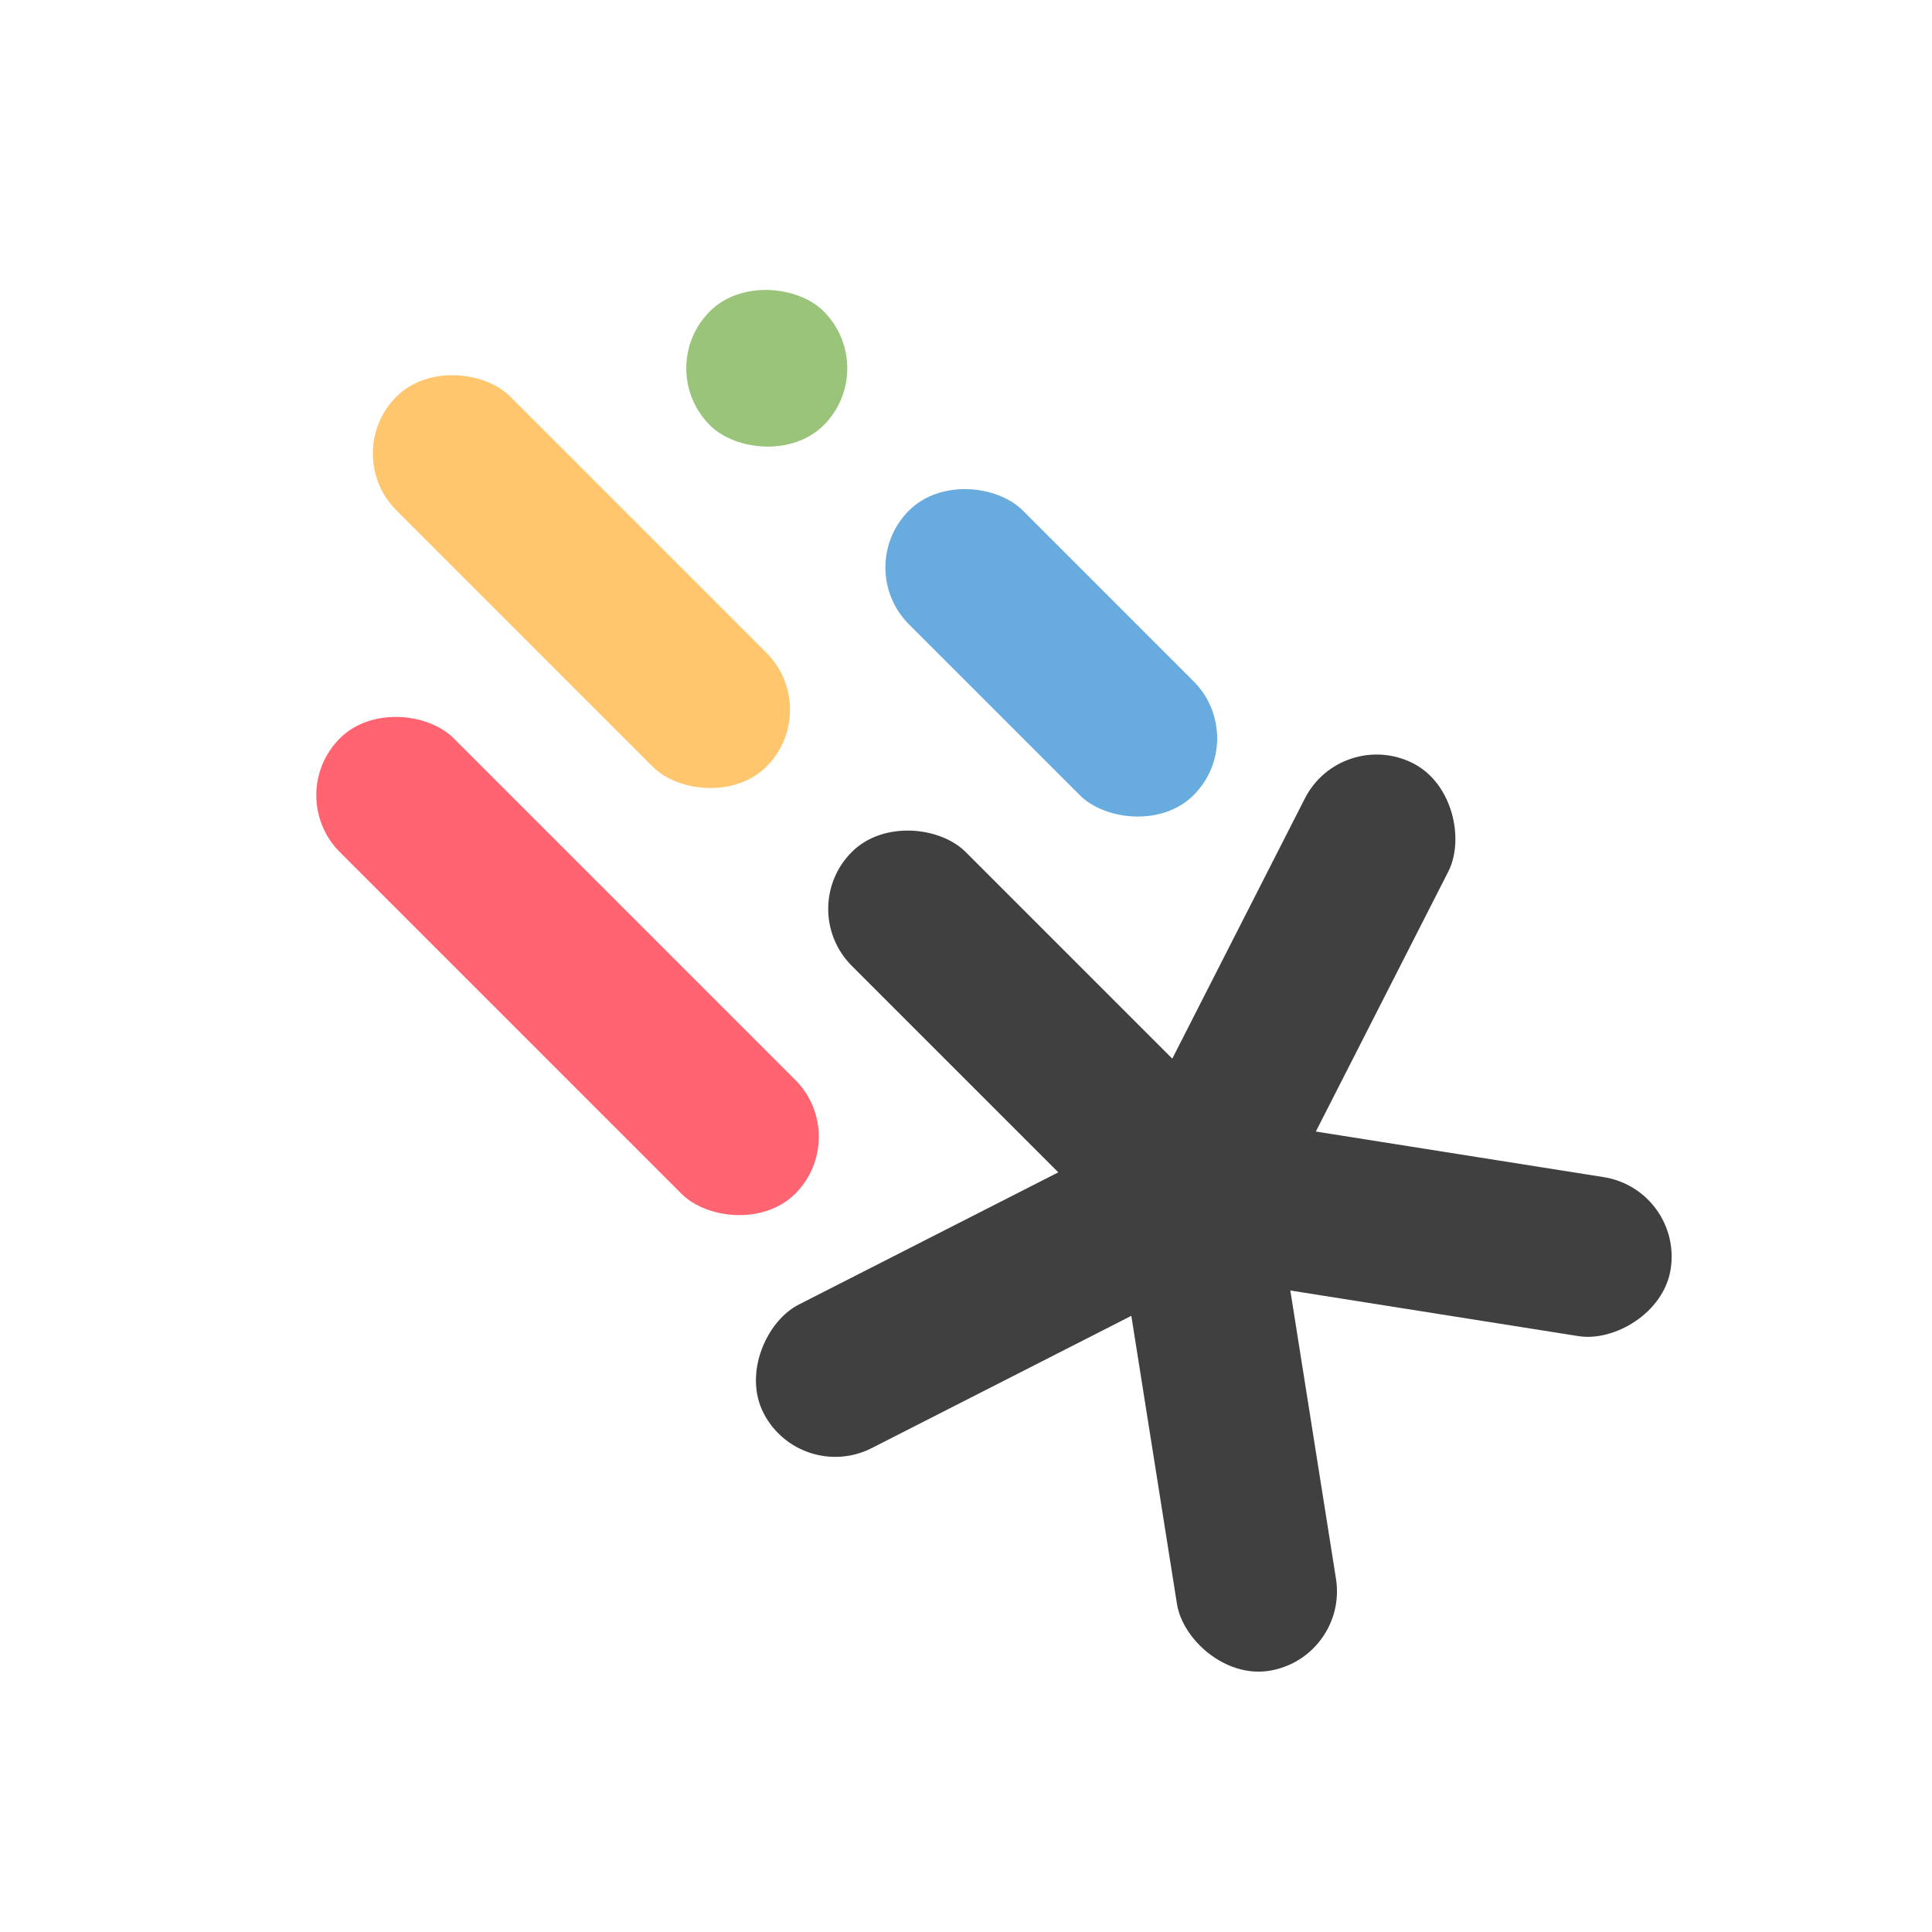 <?xml version="1.0" encoding="UTF-8"?><svg id="a" xmlns="http://www.w3.org/2000/svg" viewBox="0 0 48 48"><defs><style>.b{fill:#99c47a;}.c{fill:#ff6470;}.d{fill:#ffc66d;}.e{fill:#404040;}.f{fill:#68abdf;}</style></defs><rect class="e" x="23.41" y="19.41" width="4" height="12" rx="2" ry="2" transform="translate(-10.53 25.41) rotate(-45)"/><rect class="f" x="24.12" y="11.22" width="4" height="10" rx="2" ry="2" transform="translate(-3.82 23.22) rotate(-45)"/><rect class="b" x="17.05" y="7.15" width="4" height="4" rx="2" ry="2" transform="translate(-.89 16.15) rotate(-45)"/><rect class="d" x="12.45" y="7.95" width="4" height="13" rx="2" ry="2" transform="translate(-5.99 14.45) rotate(-45)"/><rect class="c" x="12.1" y="16" width="4" height="16" rx="2" ry="2" transform="translate(-12.84 17) rotate(-45)"/><rect class="e" x="22.31" y="26.38" width="4" height="12" rx="2" ry="2" transform="translate(6.5 68.74) rotate(-117)"/><rect class="e" x="28.6" y="29.58" width="4" height="12" rx="2" ry="2" transform="translate(66.38 65.94) rotate(171)"/><rect class="e" x="33.58" y="24.6" width="4" height="12" rx="2" ry="2" transform="translate(71.37 .24) rotate(99)"/><rect class="e" x="30.38" y="18.31" width="4" height="12" rx="2" ry="2" transform="translate(14.57 -12.05) rotate(27)"/></svg>